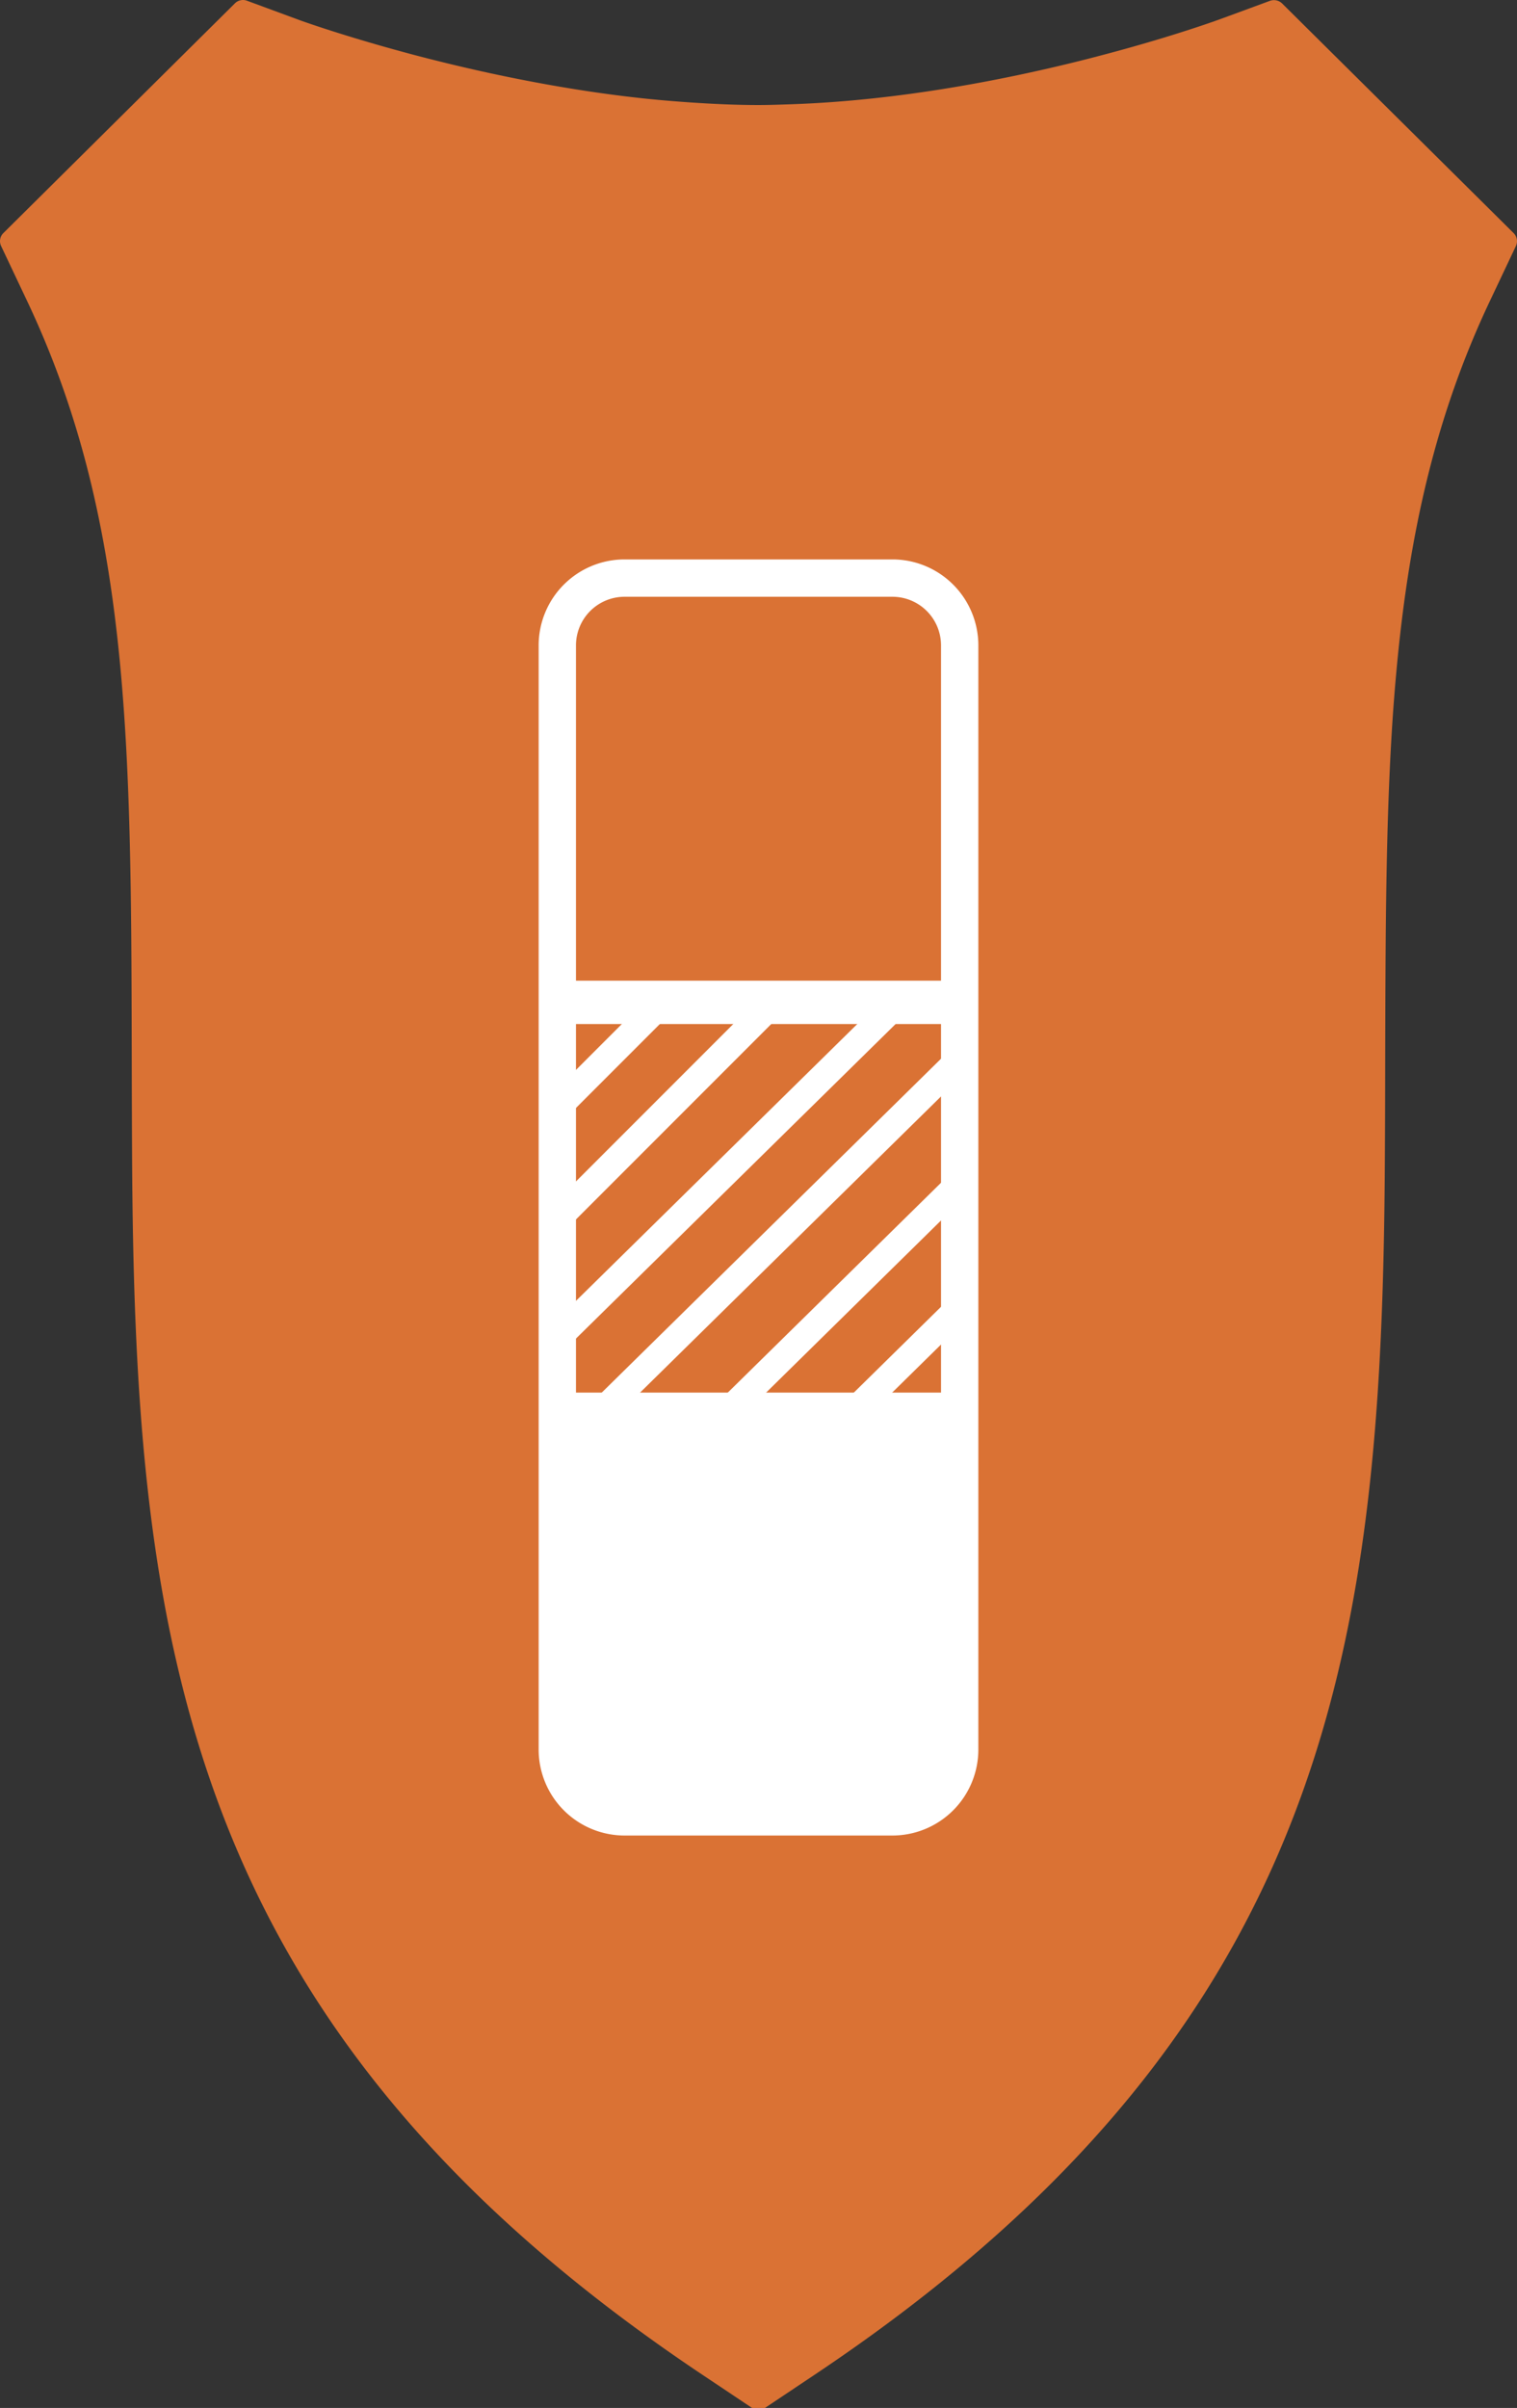 <svg xmlns="http://www.w3.org/2000/svg" viewBox="0 0 1016.019 1611.779"><rect x="0" y="0" width="1016.019" height="1611.779" fill="#333333" stroke="none"/><defs><style>.cls-1{fill:#DA7234;fill-rule:evenodd;}.cls-2{fill:none;}.cls-3{fill:#fff;}</style></defs><g id="Schild"><path class="cls-1" d="M545.389,1589.693C788.874,1427.095,877.621,1250.581,909.72,1050.991c14.205-88.376,17.343-181.265,17.825-279.488.138-22.017.172-43.385.207-64.274.207-80.034.379-151.488,4.413-217.505.965-15.932,2.206-31.487,3.689-46.837,8.378-86.598,25.617-164.411,61.785-240.924l17.653-37.299a7.582,7.582,0,0,0-1.552-8.649L995.123,137.552,906.479,49.689l-44.753-44.376-3.034-3.008a7.857,7.857,0,0,0-8.137-1.744l-27.686,10.188-7.896,2.871c-.345.137-7.758,2.804-20.204,6.804-9.102,2.94-20.963,6.598-35.34,10.666-9.447,2.701-19.997,5.504-31.237,8.411C674.751,53.074,602.933,67.296,529.839,69.791c-7.275.24-14.55.513-21.825.513-15.274,0-30.513-.718-45.718-1.744-12.309-.855-24.583-1.88-36.65-3.282-20.308-2.291-40.064-5.299-58.958-8.683-26.893-4.821-51.855-10.359-73.99-15.898-8.689-2.154-16.791-4.274-24.48-6.394C227.741,23.262,201.71,13.86,201.124,13.654L165.439.492a7.663,7.663,0,0,0-8.102,1.743L61.901,96.868,2.254,156.014a7.573,7.573,0,0,0-1.517,8.649l17.653,37.299C87.518,348.185,87.794,498.75,88.242,707.127q.052,31.385.207,64.376c1.655,320.069,30.823,583.557,382.191,818.19l33.065,22.086a7.885,7.885,0,0,0,8.62,0l33.065-22.086"/></g><g id="Farbe"><polygon class="cls-2" points="481.134 938.349 649.972 772.302 649.972 714.52 422.381 938.349 481.134 938.349"/><polygon class="cls-2" points="370.128 938.349 396.71 938.349 649.972 689.274 649.972 668.87 616.689 668.87 370.128 911.355 370.128 938.349"/><polygon class="cls-2" points="565.557 938.349 649.972 855.33 649.972 797.548 506.804 938.349 565.557 938.349"/><polygon class="cls-2" points="649.972 938.349 649.972 880.576 591.228 938.349 649.972 938.349"/><polygon class="cls-2" points="565.557 938.349 506.804 938.349 481.134 938.349 422.381 938.349 396.71 938.349 370.128 938.349 370.128 951.516 649.972 951.516 649.972 938.349 591.228 938.349 565.557 938.349"/><polygon class="cls-2" points="370.128 886.109 591.019 668.87 533.143 668.87 370.128 831.884 370.128 886.109"/><polygon class="cls-2" points="370.128 806.429 507.687 668.87 458.517 668.87 370.128 757.259 370.128 806.429"/><polygon class="cls-2" points="370.128 731.803 433.061 668.87 370.128 668.87 370.128 731.803"/><polygon class="cls-3" points="370.128 757.259 458.517 668.87 433.061 668.87 370.128 731.803 370.128 757.259"/><polygon class="cls-3" points="370.128 831.884 533.143 668.87 507.687 668.87 370.128 806.429 370.128 831.884"/><polygon class="cls-3" points="370.128 911.355 616.689 668.87 591.019 668.87 370.128 886.109 370.128 911.355"/><polygon class="cls-3" points="422.381 938.349 649.972 714.52 649.972 689.274 396.71 938.349 422.381 938.349"/><polygon class="cls-3" points="506.804 938.349 649.972 797.548 649.972 772.302 481.134 938.349 506.804 938.349"/><polygon class="cls-3" points="591.228 938.349 649.972 880.576 649.972 855.33 565.557 938.349 591.228 938.349"/><path class="cls-3" d="M597.749,374.452H418.27a57.566,57.566,0,0,0-57.5,57.5v739.168a57.566,57.566,0,0,0,57.5,57.5h179.48a57.565,57.565,0,0,0,57.5-57.5V431.952A57.565,57.565,0,0,0,597.749,374.452Zm-179.48,25h179.48a32.537,32.537,0,0,1,32.5,32.5v224.48H385.77v-224.48A32.537,32.537,0,0,1,418.27,399.452Zm-32.5,532.678V685.453h244.48V932.131Z"/></g></svg>